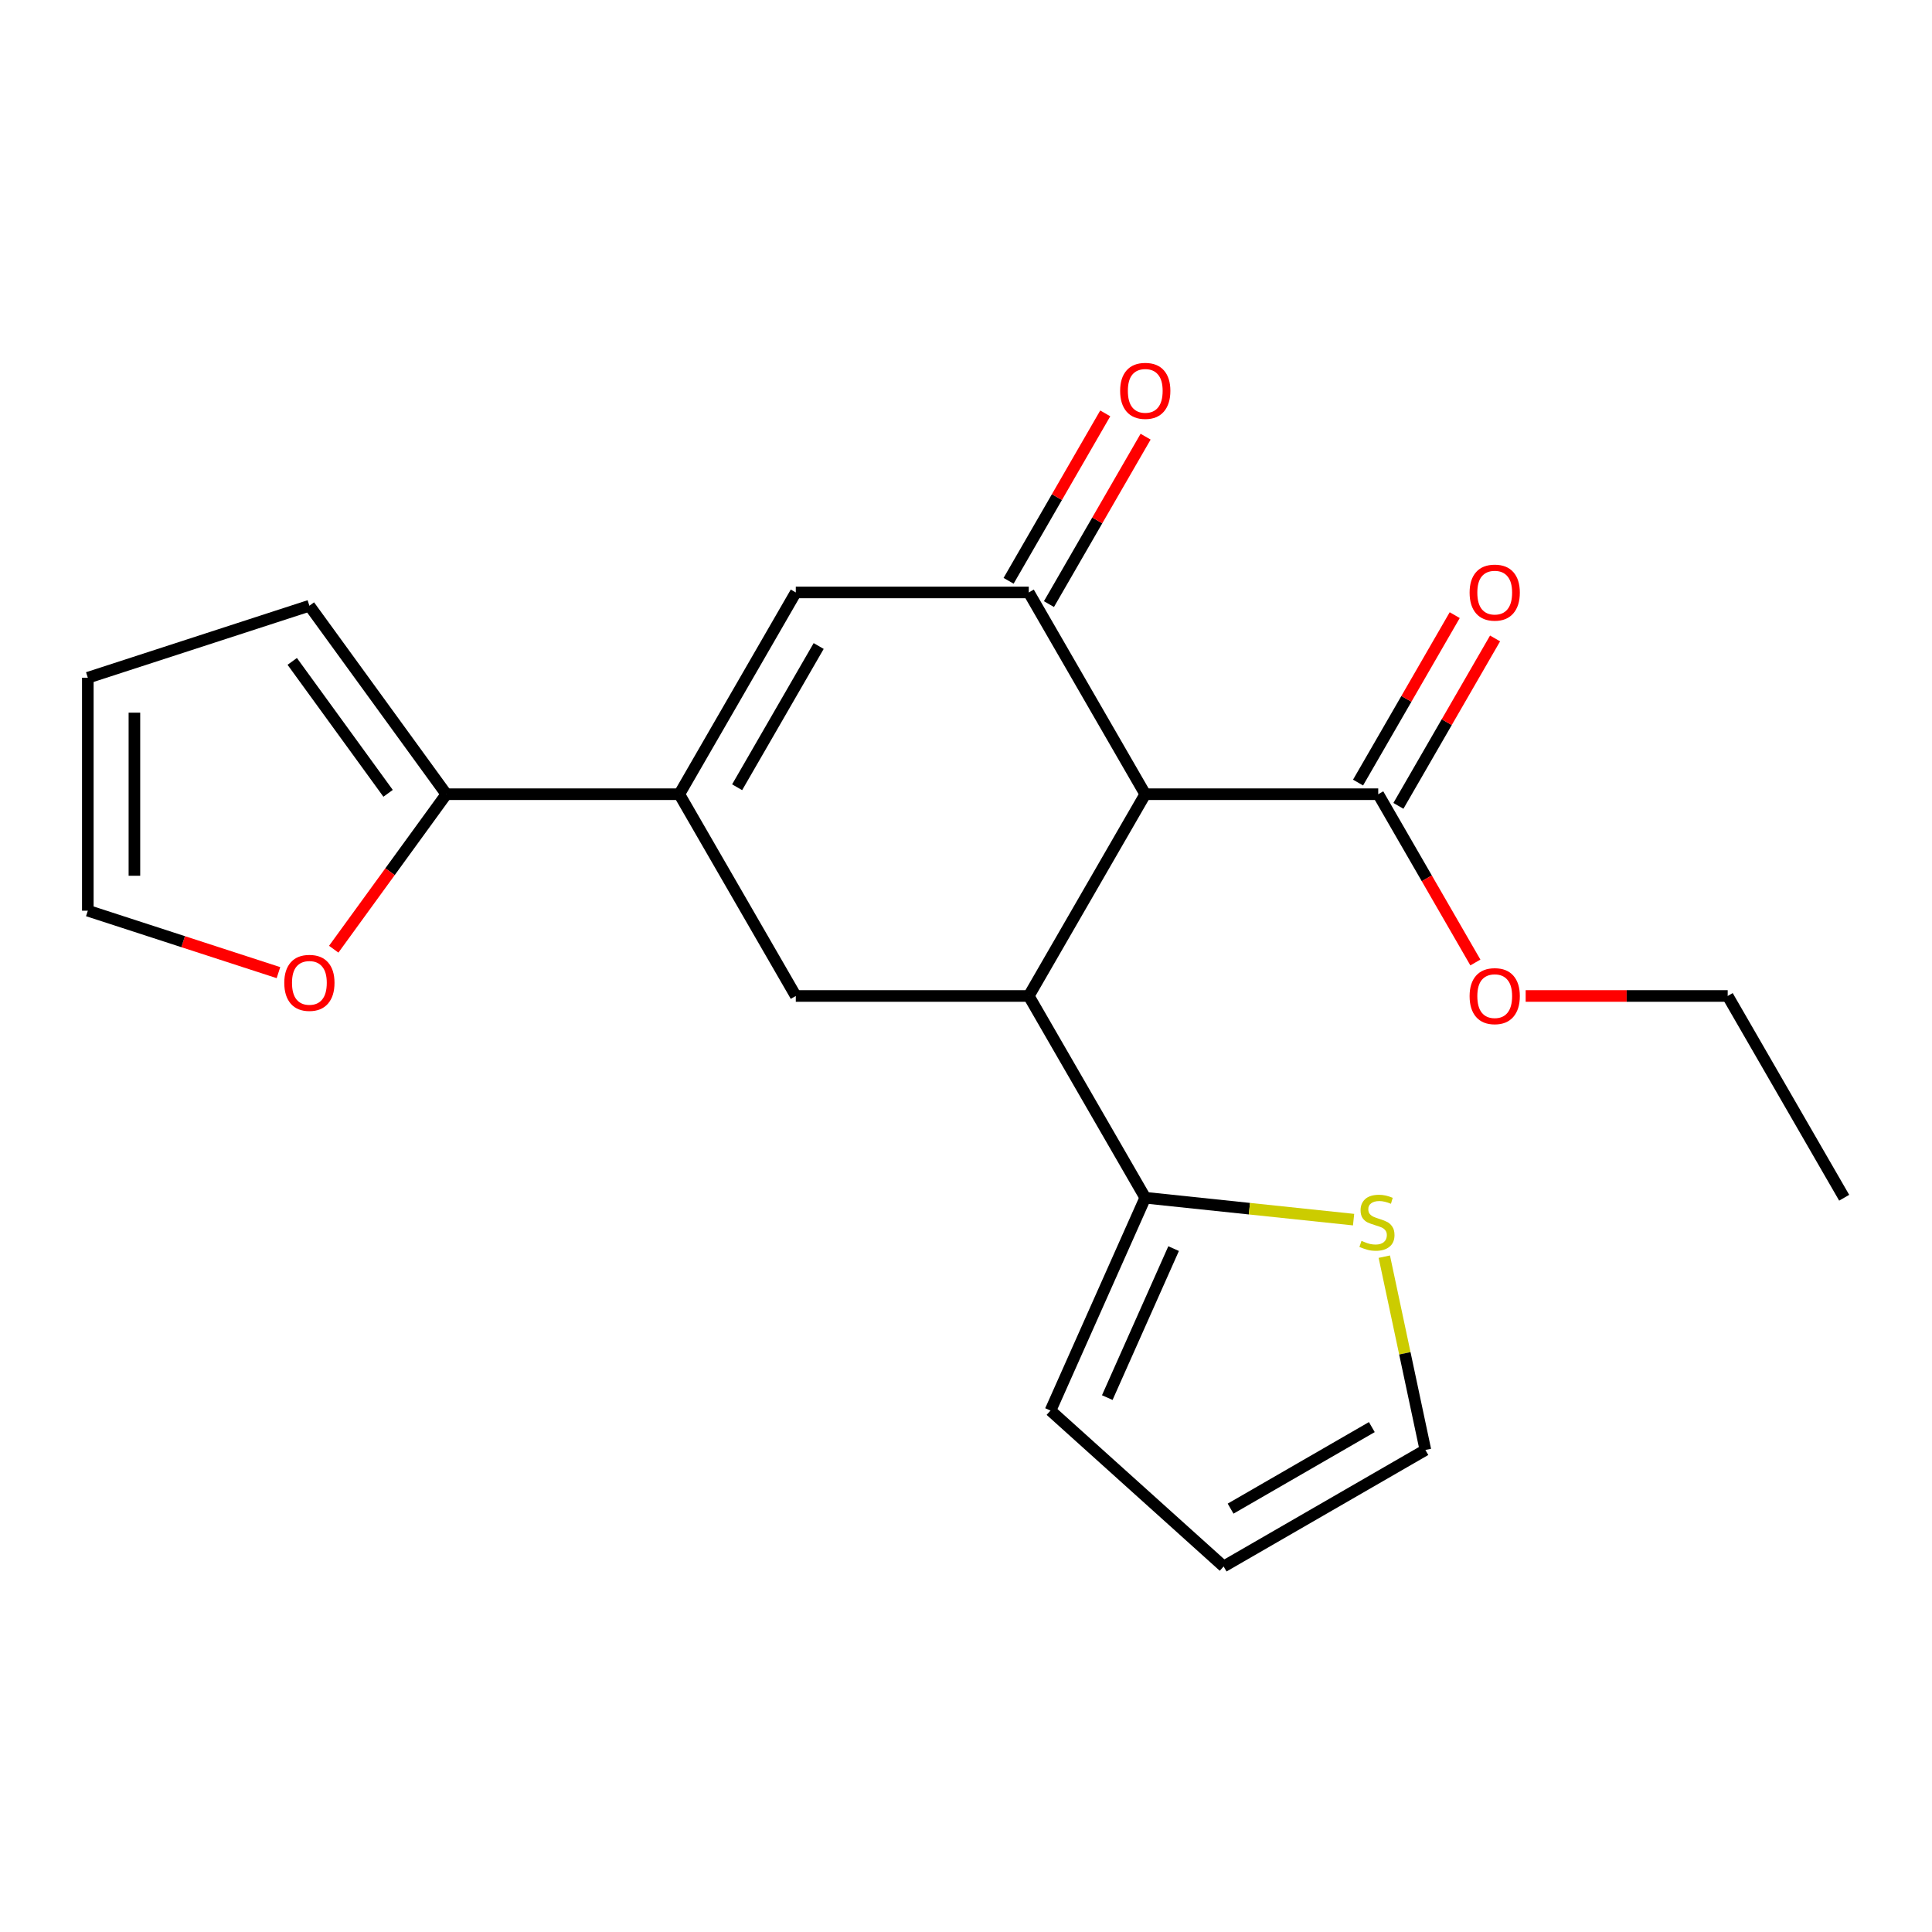 <?xml version='1.0' encoding='iso-8859-1'?>
<svg version='1.1' baseProfile='full'
              xmlns='http://www.w3.org/2000/svg'
                      xmlns:rdkit='http://www.rdkit.org/xml'
                      xmlns:xlink='http://www.w3.org/1999/xlink'
                  xml:space='preserve'
width='1000px' height='1000px' viewBox='0 0 1000 1000'>
<!-- END OF HEADER -->
<rect style='opacity:1.0;fill:#FFFFFF;stroke:none' width='1000' height='1000' x='0' y='0'> </rect>
<path class='bond-0' d='M 592.783,411.084 L 532.489,515.515' style='fill:none;fill-rule:evenodd;stroke:#000000;stroke-width:6px;stroke-linecap:butt;stroke-linejoin:miter;stroke-opacity:1' />
<path class='bond-1' d='M 592.783,411.084 L 532.489,306.652' style='fill:none;fill-rule:evenodd;stroke:#000000;stroke-width:6px;stroke-linecap:butt;stroke-linejoin:miter;stroke-opacity:1' />
<path class='bond-7' d='M 592.783,411.084 L 713.37,411.084' style='fill:none;fill-rule:evenodd;stroke:#000000;stroke-width:6px;stroke-linecap:butt;stroke-linejoin:miter;stroke-opacity:1' />
<path class='bond-4' d='M 532.489,515.515 L 411.901,515.515' style='fill:none;fill-rule:evenodd;stroke:#000000;stroke-width:6px;stroke-linecap:butt;stroke-linejoin:miter;stroke-opacity:1' />
<path class='bond-5' d='M 532.489,515.515 L 592.783,619.947' style='fill:none;fill-rule:evenodd;stroke:#000000;stroke-width:6px;stroke-linecap:butt;stroke-linejoin:miter;stroke-opacity:1' />
<path class='bond-3' d='M 532.489,306.652 L 411.901,306.652' style='fill:none;fill-rule:evenodd;stroke:#000000;stroke-width:6px;stroke-linecap:butt;stroke-linejoin:miter;stroke-opacity:1' />
<path class='bond-10' d='M 542.932,312.681 L 567.948,269.352' style='fill:none;fill-rule:evenodd;stroke:#000000;stroke-width:6px;stroke-linecap:butt;stroke-linejoin:miter;stroke-opacity:1' />
<path class='bond-10' d='M 567.948,269.352 L 592.964,226.024' style='fill:none;fill-rule:evenodd;stroke:#FF0000;stroke-width:6px;stroke-linecap:butt;stroke-linejoin:miter;stroke-opacity:1' />
<path class='bond-10' d='M 522.046,300.622 L 547.061,257.294' style='fill:none;fill-rule:evenodd;stroke:#000000;stroke-width:6px;stroke-linecap:butt;stroke-linejoin:miter;stroke-opacity:1' />
<path class='bond-10' d='M 547.061,257.294 L 572.077,213.965' style='fill:none;fill-rule:evenodd;stroke:#FF0000;stroke-width:6px;stroke-linecap:butt;stroke-linejoin:miter;stroke-opacity:1' />
<path class='bond-2' d='M 351.607,411.084 L 411.901,306.652' style='fill:none;fill-rule:evenodd;stroke:#000000;stroke-width:6px;stroke-linecap:butt;stroke-linejoin:miter;stroke-opacity:1' />
<path class='bond-2' d='M 381.538,407.478 L 423.744,334.375' style='fill:none;fill-rule:evenodd;stroke:#000000;stroke-width:6px;stroke-linecap:butt;stroke-linejoin:miter;stroke-opacity:1' />
<path class='bond-6' d='M 351.607,411.084 L 231.02,411.084' style='fill:none;fill-rule:evenodd;stroke:#000000;stroke-width:6px;stroke-linecap:butt;stroke-linejoin:miter;stroke-opacity:1' />
<path class='bond-21' d='M 351.607,411.084 L 411.901,515.515' style='fill:none;fill-rule:evenodd;stroke:#000000;stroke-width:6px;stroke-linecap:butt;stroke-linejoin:miter;stroke-opacity:1' />
<path class='bond-8' d='M 592.783,619.947 L 646.699,625.614' style='fill:none;fill-rule:evenodd;stroke:#000000;stroke-width:6px;stroke-linecap:butt;stroke-linejoin:miter;stroke-opacity:1' />
<path class='bond-8' d='M 646.699,625.614 L 700.615,631.281' style='fill:none;fill-rule:evenodd;stroke:#CCCC00;stroke-width:6px;stroke-linecap:butt;stroke-linejoin:miter;stroke-opacity:1' />
<path class='bond-11' d='M 592.783,619.947 L 543.735,730.11' style='fill:none;fill-rule:evenodd;stroke:#000000;stroke-width:6px;stroke-linecap:butt;stroke-linejoin:miter;stroke-opacity:1' />
<path class='bond-11' d='M 607.458,646.281 L 573.125,723.395' style='fill:none;fill-rule:evenodd;stroke:#000000;stroke-width:6px;stroke-linecap:butt;stroke-linejoin:miter;stroke-opacity:1' />
<path class='bond-9' d='M 231.02,411.084 L 201.877,451.195' style='fill:none;fill-rule:evenodd;stroke:#000000;stroke-width:6px;stroke-linecap:butt;stroke-linejoin:miter;stroke-opacity:1' />
<path class='bond-9' d='M 201.877,451.195 L 172.735,491.306' style='fill:none;fill-rule:evenodd;stroke:#FF0000;stroke-width:6px;stroke-linecap:butt;stroke-linejoin:miter;stroke-opacity:1' />
<path class='bond-12' d='M 231.02,411.084 L 160.14,313.526' style='fill:none;fill-rule:evenodd;stroke:#000000;stroke-width:6px;stroke-linecap:butt;stroke-linejoin:miter;stroke-opacity:1' />
<path class='bond-12' d='M 200.876,410.626 L 151.261,342.336' style='fill:none;fill-rule:evenodd;stroke:#000000;stroke-width:6px;stroke-linecap:butt;stroke-linejoin:miter;stroke-opacity:1' />
<path class='bond-14' d='M 723.813,417.113 L 748.829,373.784' style='fill:none;fill-rule:evenodd;stroke:#000000;stroke-width:6px;stroke-linecap:butt;stroke-linejoin:miter;stroke-opacity:1' />
<path class='bond-14' d='M 748.829,373.784 L 773.845,330.456' style='fill:none;fill-rule:evenodd;stroke:#FF0000;stroke-width:6px;stroke-linecap:butt;stroke-linejoin:miter;stroke-opacity:1' />
<path class='bond-14' d='M 702.927,405.054 L 727.943,361.726' style='fill:none;fill-rule:evenodd;stroke:#000000;stroke-width:6px;stroke-linecap:butt;stroke-linejoin:miter;stroke-opacity:1' />
<path class='bond-14' d='M 727.943,361.726 L 752.959,318.397' style='fill:none;fill-rule:evenodd;stroke:#FF0000;stroke-width:6px;stroke-linecap:butt;stroke-linejoin:miter;stroke-opacity:1' />
<path class='bond-18' d='M 713.37,411.084 L 738.513,454.632' style='fill:none;fill-rule:evenodd;stroke:#000000;stroke-width:6px;stroke-linecap:butt;stroke-linejoin:miter;stroke-opacity:1' />
<path class='bond-18' d='M 738.513,454.632 L 763.656,498.181' style='fill:none;fill-rule:evenodd;stroke:#FF0000;stroke-width:6px;stroke-linecap:butt;stroke-linejoin:miter;stroke-opacity:1' />
<path class='bond-13' d='M 716.513,650.447 L 727.147,700.476' style='fill:none;fill-rule:evenodd;stroke:#CCCC00;stroke-width:6px;stroke-linecap:butt;stroke-linejoin:miter;stroke-opacity:1' />
<path class='bond-13' d='M 727.147,700.476 L 737.781,750.505' style='fill:none;fill-rule:evenodd;stroke:#000000;stroke-width:6px;stroke-linecap:butt;stroke-linejoin:miter;stroke-opacity:1' />
<path class='bond-15' d='M 144.125,503.437 L 94.79,487.407' style='fill:none;fill-rule:evenodd;stroke:#FF0000;stroke-width:6px;stroke-linecap:butt;stroke-linejoin:miter;stroke-opacity:1' />
<path class='bond-15' d='M 94.79,487.407 L 45.455,471.377' style='fill:none;fill-rule:evenodd;stroke:#000000;stroke-width:6px;stroke-linecap:butt;stroke-linejoin:miter;stroke-opacity:1' />
<path class='bond-16' d='M 543.735,730.11 L 633.349,810.799' style='fill:none;fill-rule:evenodd;stroke:#000000;stroke-width:6px;stroke-linecap:butt;stroke-linejoin:miter;stroke-opacity:1' />
<path class='bond-17' d='M 160.14,313.526 L 45.455,350.79' style='fill:none;fill-rule:evenodd;stroke:#000000;stroke-width:6px;stroke-linecap:butt;stroke-linejoin:miter;stroke-opacity:1' />
<path class='bond-22' d='M 737.781,750.505 L 633.349,810.799' style='fill:none;fill-rule:evenodd;stroke:#000000;stroke-width:6px;stroke-linecap:butt;stroke-linejoin:miter;stroke-opacity:1' />
<path class='bond-22' d='M 710.058,738.662 L 636.955,780.868' style='fill:none;fill-rule:evenodd;stroke:#000000;stroke-width:6px;stroke-linecap:butt;stroke-linejoin:miter;stroke-opacity:1' />
<path class='bond-23' d='M 45.455,471.377 L 45.455,350.79' style='fill:none;fill-rule:evenodd;stroke:#000000;stroke-width:6px;stroke-linecap:butt;stroke-linejoin:miter;stroke-opacity:1' />
<path class='bond-23' d='M 69.572,453.289 L 69.572,368.878' style='fill:none;fill-rule:evenodd;stroke:#000000;stroke-width:6px;stroke-linecap:butt;stroke-linejoin:miter;stroke-opacity:1' />
<path class='bond-19' d='M 789.679,515.515 L 841.965,515.515' style='fill:none;fill-rule:evenodd;stroke:#FF0000;stroke-width:6px;stroke-linecap:butt;stroke-linejoin:miter;stroke-opacity:1' />
<path class='bond-19' d='M 841.965,515.515 L 894.252,515.515' style='fill:none;fill-rule:evenodd;stroke:#000000;stroke-width:6px;stroke-linecap:butt;stroke-linejoin:miter;stroke-opacity:1' />
<path class='bond-20' d='M 894.252,515.515 L 954.545,619.947' style='fill:none;fill-rule:evenodd;stroke:#000000;stroke-width:6px;stroke-linecap:butt;stroke-linejoin:miter;stroke-opacity:1' />
<path  class='atom-9' d='M 704.71 642.272
Q 705.03 642.392, 706.35 642.952
Q 707.67 643.512, 709.11 643.872
Q 710.59 644.192, 712.03 644.192
Q 714.71 644.192, 716.27 642.912
Q 717.83 641.592, 717.83 639.312
Q 717.83 637.752, 717.03 636.792
Q 716.27 635.832, 715.07 635.312
Q 713.87 634.792, 711.87 634.192
Q 709.35 633.432, 707.83 632.712
Q 706.35 631.992, 705.27 630.472
Q 704.23 628.952, 704.23 626.392
Q 704.23 622.832, 706.63 620.632
Q 709.07 618.432, 713.87 618.432
Q 717.15 618.432, 720.87 619.992
L 719.95 623.072
Q 716.55 621.672, 713.99 621.672
Q 711.23 621.672, 709.71 622.832
Q 708.19 623.952, 708.23 625.912
Q 708.23 627.432, 708.99 628.352
Q 709.79 629.272, 710.91 629.792
Q 712.07 630.312, 713.99 630.912
Q 716.55 631.712, 718.07 632.512
Q 719.59 633.312, 720.67 634.952
Q 721.79 636.552, 721.79 639.312
Q 721.79 643.232, 719.15 645.352
Q 716.55 647.432, 712.19 647.432
Q 709.67 647.432, 707.75 646.872
Q 705.87 646.352, 703.63 645.432
L 704.71 642.272
' fill='#CCCC00'/>
<path  class='atom-10' d='M 147.14 508.721
Q 147.14 501.921, 150.5 498.121
Q 153.86 494.321, 160.14 494.321
Q 166.42 494.321, 169.78 498.121
Q 173.14 501.921, 173.14 508.721
Q 173.14 515.601, 169.74 519.521
Q 166.34 523.401, 160.14 523.401
Q 153.9 523.401, 150.5 519.521
Q 147.14 515.641, 147.14 508.721
M 160.14 520.201
Q 164.46 520.201, 166.78 517.321
Q 169.14 514.401, 169.14 508.721
Q 169.14 503.161, 166.78 500.361
Q 164.46 497.521, 160.14 497.521
Q 155.82 497.521, 153.46 500.321
Q 151.14 503.121, 151.14 508.721
Q 151.14 514.441, 153.46 517.321
Q 155.82 520.201, 160.14 520.201
' fill='#FF0000'/>
<path  class='atom-11' d='M 579.783 202.3
Q 579.783 195.5, 583.143 191.7
Q 586.503 187.9, 592.783 187.9
Q 599.063 187.9, 602.423 191.7
Q 605.783 195.5, 605.783 202.3
Q 605.783 209.18, 602.383 213.1
Q 598.983 216.98, 592.783 216.98
Q 586.543 216.98, 583.143 213.1
Q 579.783 209.22, 579.783 202.3
M 592.783 213.78
Q 597.103 213.78, 599.423 210.9
Q 601.783 207.98, 601.783 202.3
Q 601.783 196.74, 599.423 193.94
Q 597.103 191.1, 592.783 191.1
Q 588.463 191.1, 586.103 193.9
Q 583.783 196.7, 583.783 202.3
Q 583.783 208.02, 586.103 210.9
Q 588.463 213.78, 592.783 213.78
' fill='#FF0000'/>
<path  class='atom-15' d='M 760.664 306.732
Q 760.664 299.932, 764.024 296.132
Q 767.384 292.332, 773.664 292.332
Q 779.944 292.332, 783.304 296.132
Q 786.664 299.932, 786.664 306.732
Q 786.664 313.612, 783.264 317.532
Q 779.864 321.412, 773.664 321.412
Q 767.424 321.412, 764.024 317.532
Q 760.664 313.652, 760.664 306.732
M 773.664 318.212
Q 777.984 318.212, 780.304 315.332
Q 782.664 312.412, 782.664 306.732
Q 782.664 301.172, 780.304 298.372
Q 777.984 295.532, 773.664 295.532
Q 769.344 295.532, 766.984 298.332
Q 764.664 301.132, 764.664 306.732
Q 764.664 312.452, 766.984 315.332
Q 769.344 318.212, 773.664 318.212
' fill='#FF0000'/>
<path  class='atom-19' d='M 760.664 515.595
Q 760.664 508.795, 764.024 504.995
Q 767.384 501.195, 773.664 501.195
Q 779.944 501.195, 783.304 504.995
Q 786.664 508.795, 786.664 515.595
Q 786.664 522.475, 783.264 526.395
Q 779.864 530.275, 773.664 530.275
Q 767.424 530.275, 764.024 526.395
Q 760.664 522.515, 760.664 515.595
M 773.664 527.075
Q 777.984 527.075, 780.304 524.195
Q 782.664 521.275, 782.664 515.595
Q 782.664 510.035, 780.304 507.235
Q 777.984 504.395, 773.664 504.395
Q 769.344 504.395, 766.984 507.195
Q 764.664 509.995, 764.664 515.595
Q 764.664 521.315, 766.984 524.195
Q 769.344 527.075, 773.664 527.075
' fill='#FF0000'/>
</svg>
